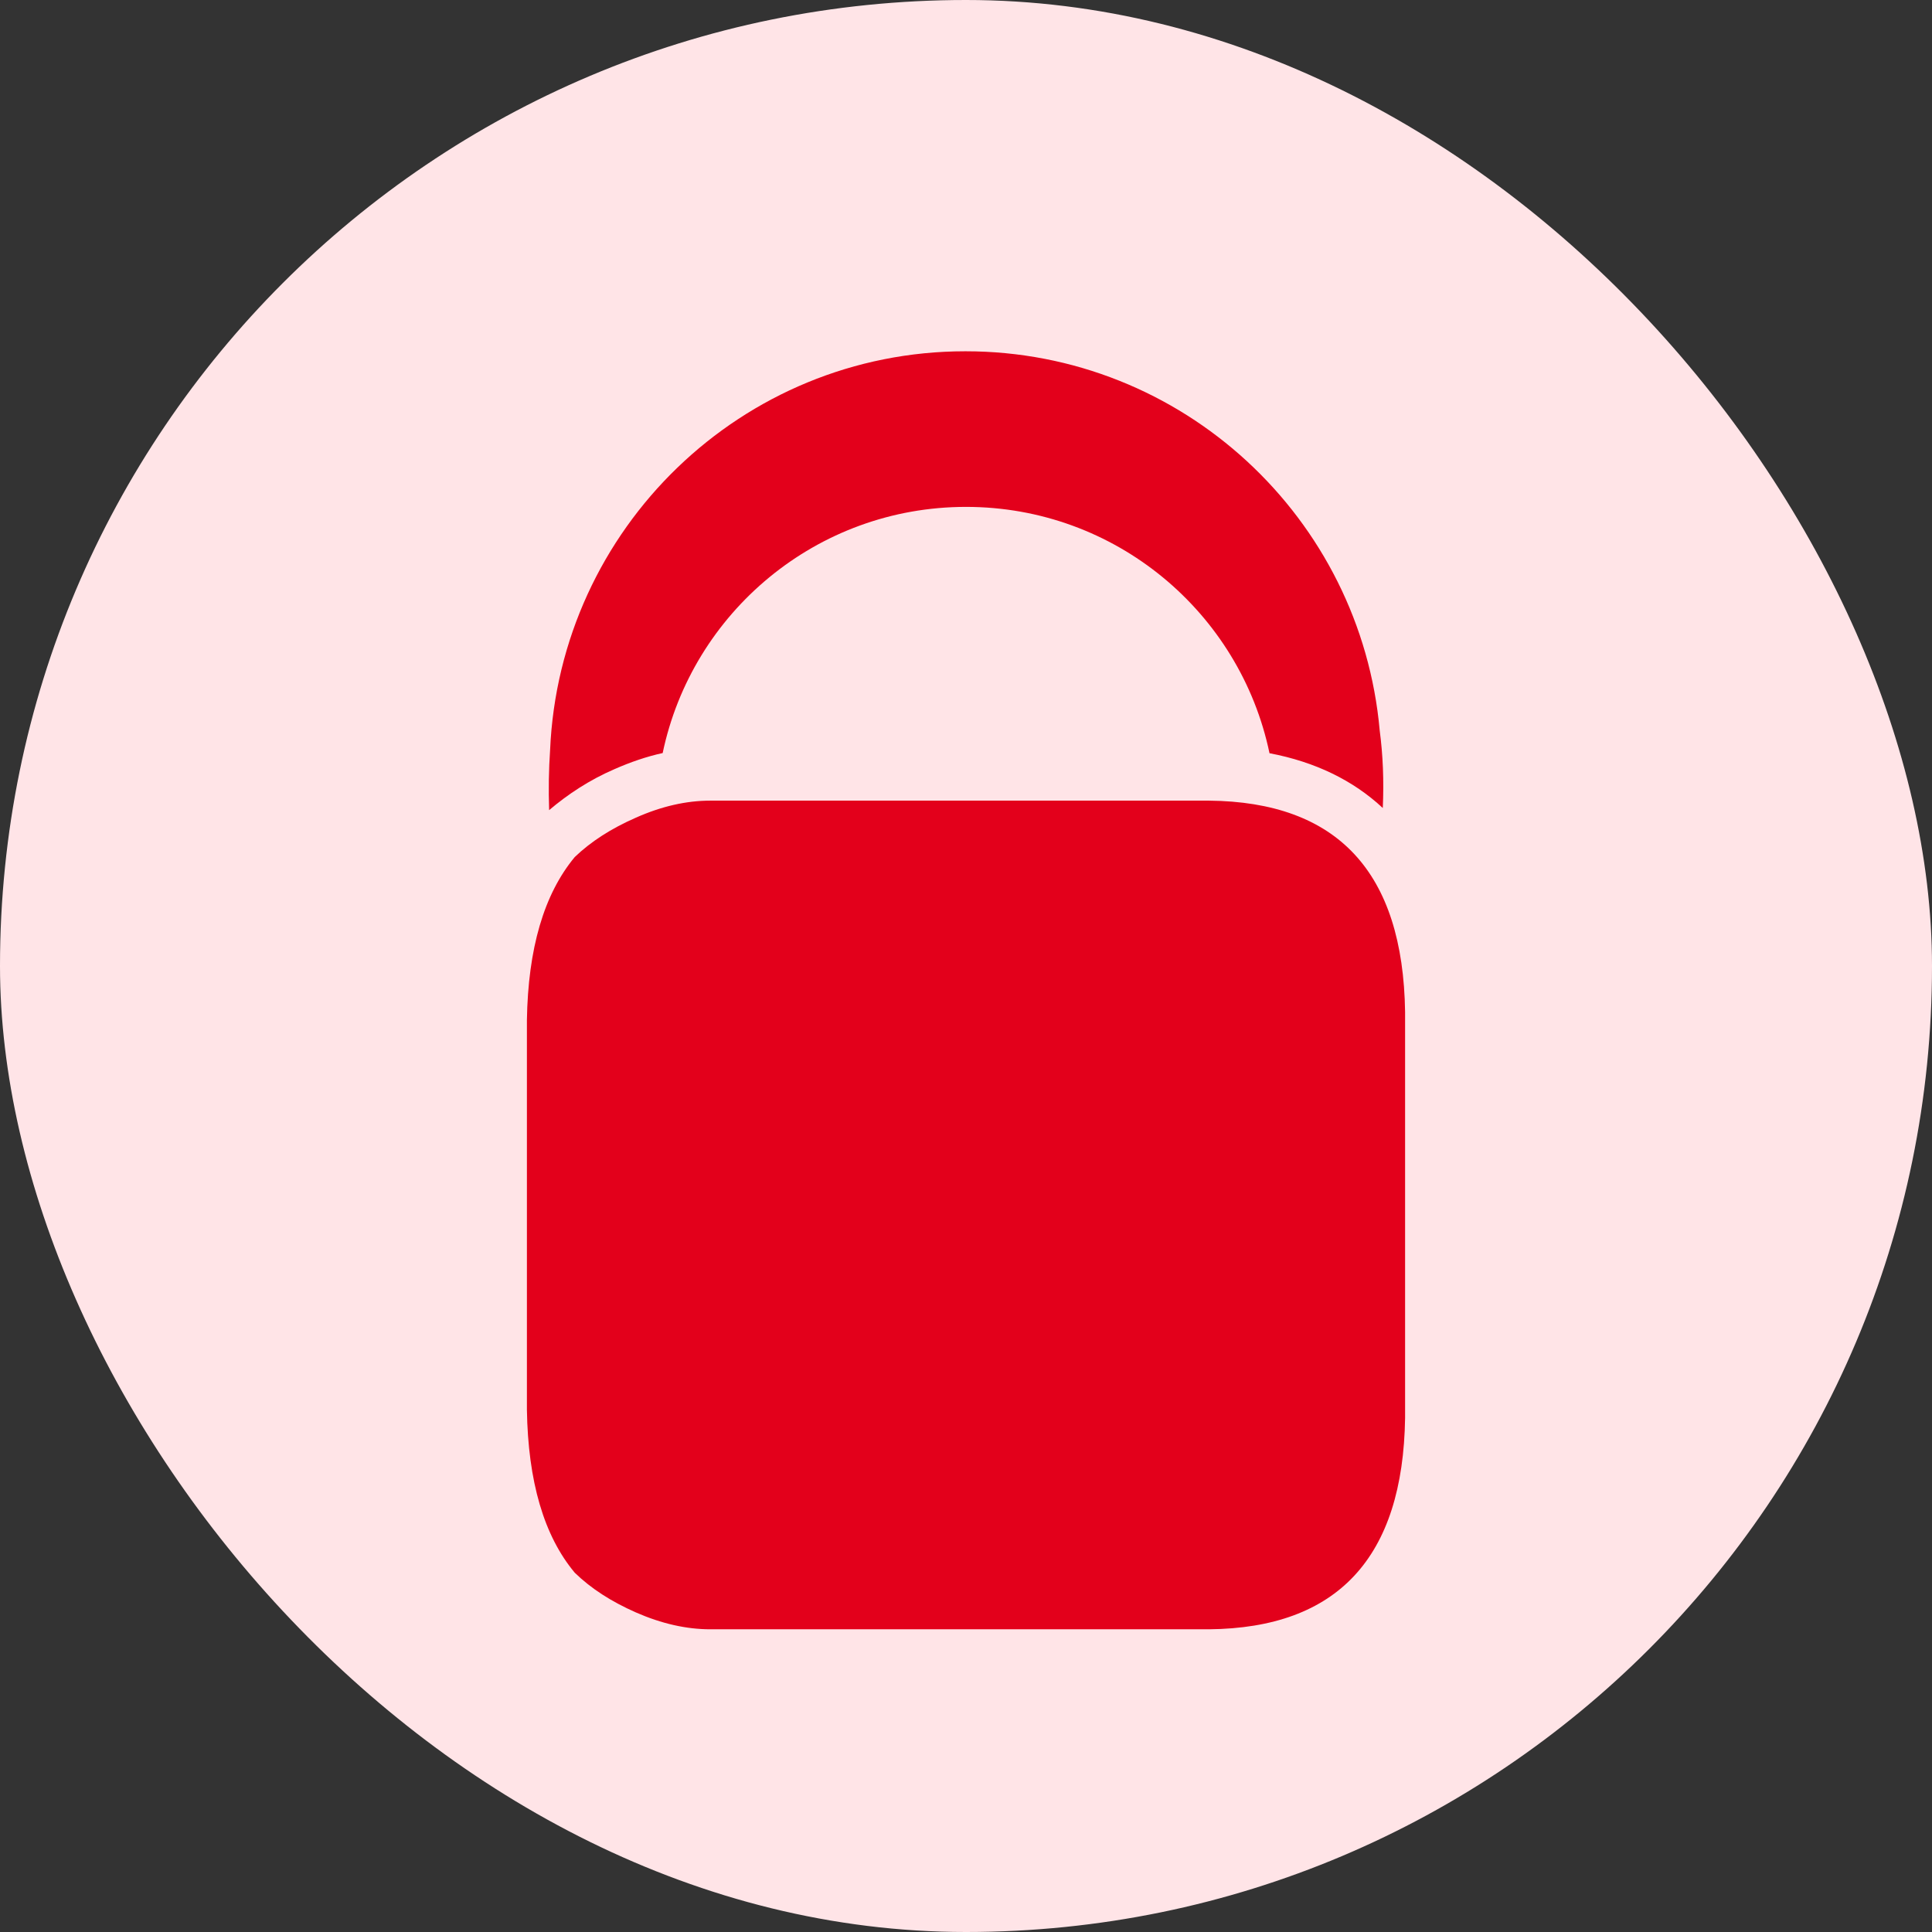 <svg width="22" height="22" viewBox="0 0 22 22" fill="none" xmlns="http://www.w3.org/2000/svg">
<rect x="0" y="0" width="22" height="22" fill="#333333" stroke="none"/>
<rect width="22" height="22" rx="11" fill="#FFE4E7"/>
<path d="M6.998 8.758C7.18 8.678 7.363 8.615 7.546 8.575C7.881 6.974 9.3 5.772 11 5.772C12.702 5.772 14.121 6.975 14.456 8.577C14.978 8.676 15.41 8.887 15.746 9.201C15.76 8.894 15.748 8.598 15.711 8.319C15.496 5.899 13.467 4 10.993 4C8.446 4 6.372 6.019 6.264 8.542C6.249 8.76 6.245 8.987 6.253 9.225C6.467 9.044 6.711 8.882 6.998 8.758Z" fill="#E3001B"/>
<path d="M13.765 9.117H8.089C7.816 9.117 7.533 9.181 7.241 9.311C6.96 9.434 6.73 9.582 6.545 9.759C6.193 10.183 6.013 10.802 6 11.616V16.053C6.013 16.869 6.193 17.488 6.545 17.909C6.73 18.089 6.96 18.237 7.241 18.361C7.533 18.489 7.816 18.553 8.089 18.553H13.765C15.231 18.54 15.977 17.736 16 16.146V11.523C15.977 9.931 15.231 9.13 13.765 9.117Z" fill="#E3001B"/>
</svg>
